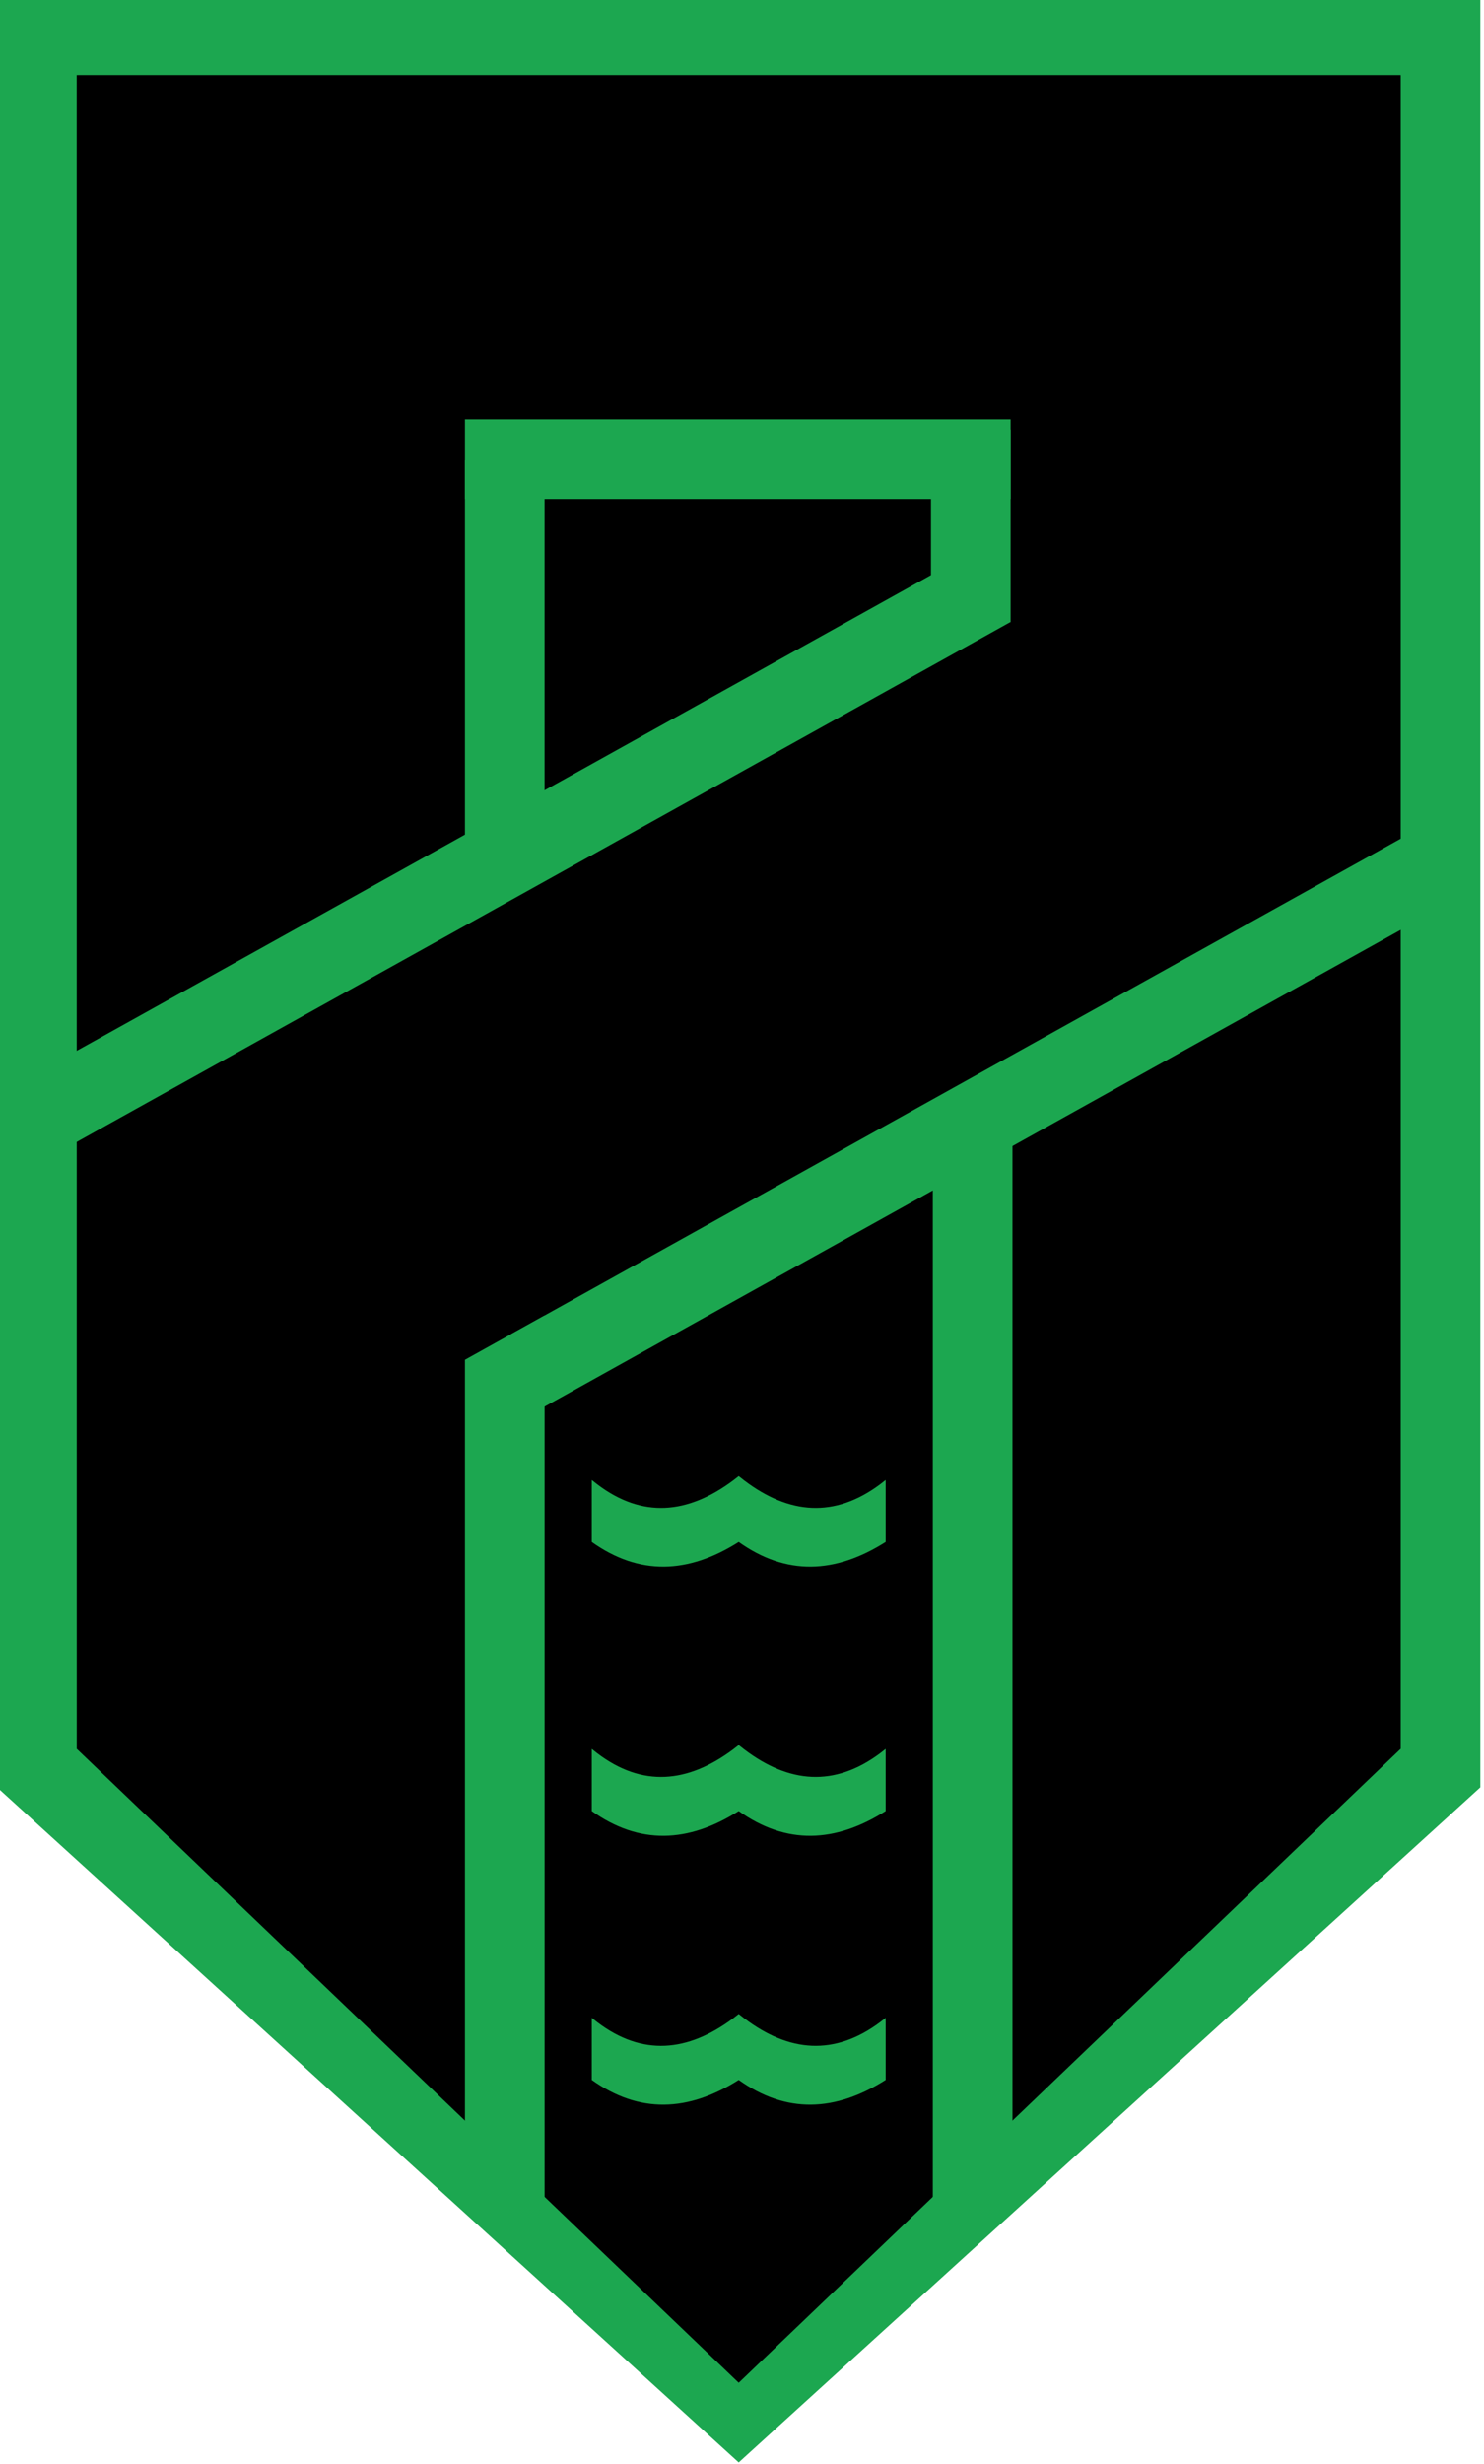 <?xml version="1.0" encoding="UTF-8" standalone="no"?><svg width="176.38" height="292.747" viewBox="0 0 46.667 77.456" version="1.1" id="svg1" xml:space="preserve" xmlns="http://www.w3.org/2000/svg"><defs id="defs1"><style id="style833">.cls-1{fill:none}.cls-2{isolation:isolate}.cls-3{fill:#ffdc3a}.cls-4{fill:#f8d957}.cls-11,.cls-14,.cls-15,.cls-16,.cls-17,.cls-4{fill-rule:evenodd}.cls-5{clip-path:url(#clip-path)}.cls-6{clip-path:url(#clip-path-2)}.cls-16,.cls-7{fill:#ffdd49}.cls-8{fill:#1a4e9b}.cls-9{clip-path:url(#clip-path-4)}.cls-10{clip-path:url(#clip-path-5)}.cls-11{fill:#bccce6}.cls-12{fill:#221f20}.cls-13,.cls-15{fill:#252425}.cls-14{fill:#808183}.cls-17{fill:#0071b5}</style></defs><g id="layer1"><g transform="matrix(.608 0 0 .608 -183.14 -32.921)" id="g1246"><path id="rect1117" style="fill:#1ca750;fill-opacity:1;stroke-width:.803;stroke-linecap:round;stroke-linejoin:round" d="M301.066 54.12h76.716v92.43l-38.358 34.9-38.358-34.9z"/><path id="rect1145" style="fill:#000;stroke-width:.8;stroke-linecap:round;stroke-linejoin:round" d="m305.184 58.03.002 86.529 34.238 32.771 34.238-32.771h.002v-86.53Z"/><g id="g1231"><path d="m329.385 122.152-4.12 2.293v41.971l4.12 4z" style="fill:#1ca750;fill-opacity:1;stroke-width:.447;stroke-linecap:round;stroke-linejoin:round" id="rect1149"/><path d="M-353.583 113.347h4.119v57.068l-4.12-4z" transform="scale(-1 1)" style="fill:#1ca750;fill-opacity:1;stroke-width:.447;stroke-linecap:round;stroke-linejoin:round" id="rect1153"/><path d="m375.523 96.47-47.879 26.65-.097 4.767 47.976-26.703z" style="fill:#1ca750;fill-opacity:1;stroke-width:.525;stroke-linecap:round;stroke-linejoin:round" id="rect1157"/><path style="fill:#1ca750;fill-opacity:1;stroke-width:.277;stroke-linecap:round;stroke-linejoin:round" id="rect1161" transform="scale(-1 1)" d="M-329.384 77.941h4.119v20.475h-4.119z"/><path transform="scale(-1 1)" id="rect1163" style="fill:#1ca750;fill-opacity:1;stroke-width:.193;stroke-linecap:round;stroke-linejoin:round" d="M-353.488 76.353h4.119V86.3h-4.119z"/><path transform="matrix(0 -1 -1 0 0 0)" id="rect1165" style="fill:#1ca750;fill-opacity:1;stroke-width:.326;stroke-linecap:round;stroke-linejoin:round" d="M-79.941-353.488h4.119v28.223h-4.119z"/><path d="m351.484 82.701-47.96 26.695v4.711L353.487 86.3z" style="fill:#1ca750;fill-opacity:1;stroke-width:.525;stroke-linecap:round;stroke-linejoin:round" id="path1195"/><path d="M331.824 130.664v3.21c2.462 1.752 4.98 1.66 7.6 0 2.461 1.752 4.98 1.66 7.6 0v-3.21c-.1.081-.204.16-.291.227-2.362 1.756-4.7 1.556-7.016-.197l-.293-.23c-.099.08-.204.159-.291.226-2.361 1.756-4.7 1.958-7.016.205l-.293-.23z" style="fill:#1ca750;fill-opacity:1;stroke:none;stroke-width:.1;stroke-linecap:butt;stroke-linejoin:miter;stroke-miterlimit:4;stroke-dasharray:none;stroke-opacity:1" id="path1170"/><path id="path1187" style="fill:#1ca750;fill-opacity:1;stroke:none;stroke-width:.1;stroke-linecap:butt;stroke-linejoin:miter;stroke-miterlimit:4;stroke-dasharray:none;stroke-opacity:1" d="M331.824 144.564v3.21c2.462 1.752 4.98 1.66 7.6 0 2.461 1.752 4.98 1.66 7.6 0v-3.21c-.1.081-.204.16-.291.227-2.362 1.756-4.7 1.556-7.016-.197l-.293-.23c-.099.08-.204.16-.291.226-2.361 1.757-4.7 1.958-7.016.205l-.293-.23z"/><path d="M331.824 158.464v3.21c2.462 1.752 4.98 1.66 7.6 0 2.461 1.752 4.98 1.66 7.6 0v-3.21c-.1.081-.204.16-.291.227-2.362 1.756-4.7 1.556-7.016-.197-.035-.026-.257-.202-.293-.23-.099.081-.204.16-.291.227-2.361 1.756-4.7 1.957-7.016.204l-.293-.23z" style="fill:#1ca750;fill-opacity:1;stroke:none;stroke-width:.1;stroke-linecap:butt;stroke-linejoin:miter;stroke-miterlimit:4;stroke-dasharray:none;stroke-opacity:1" id="path1189"/></g></g></g></svg>